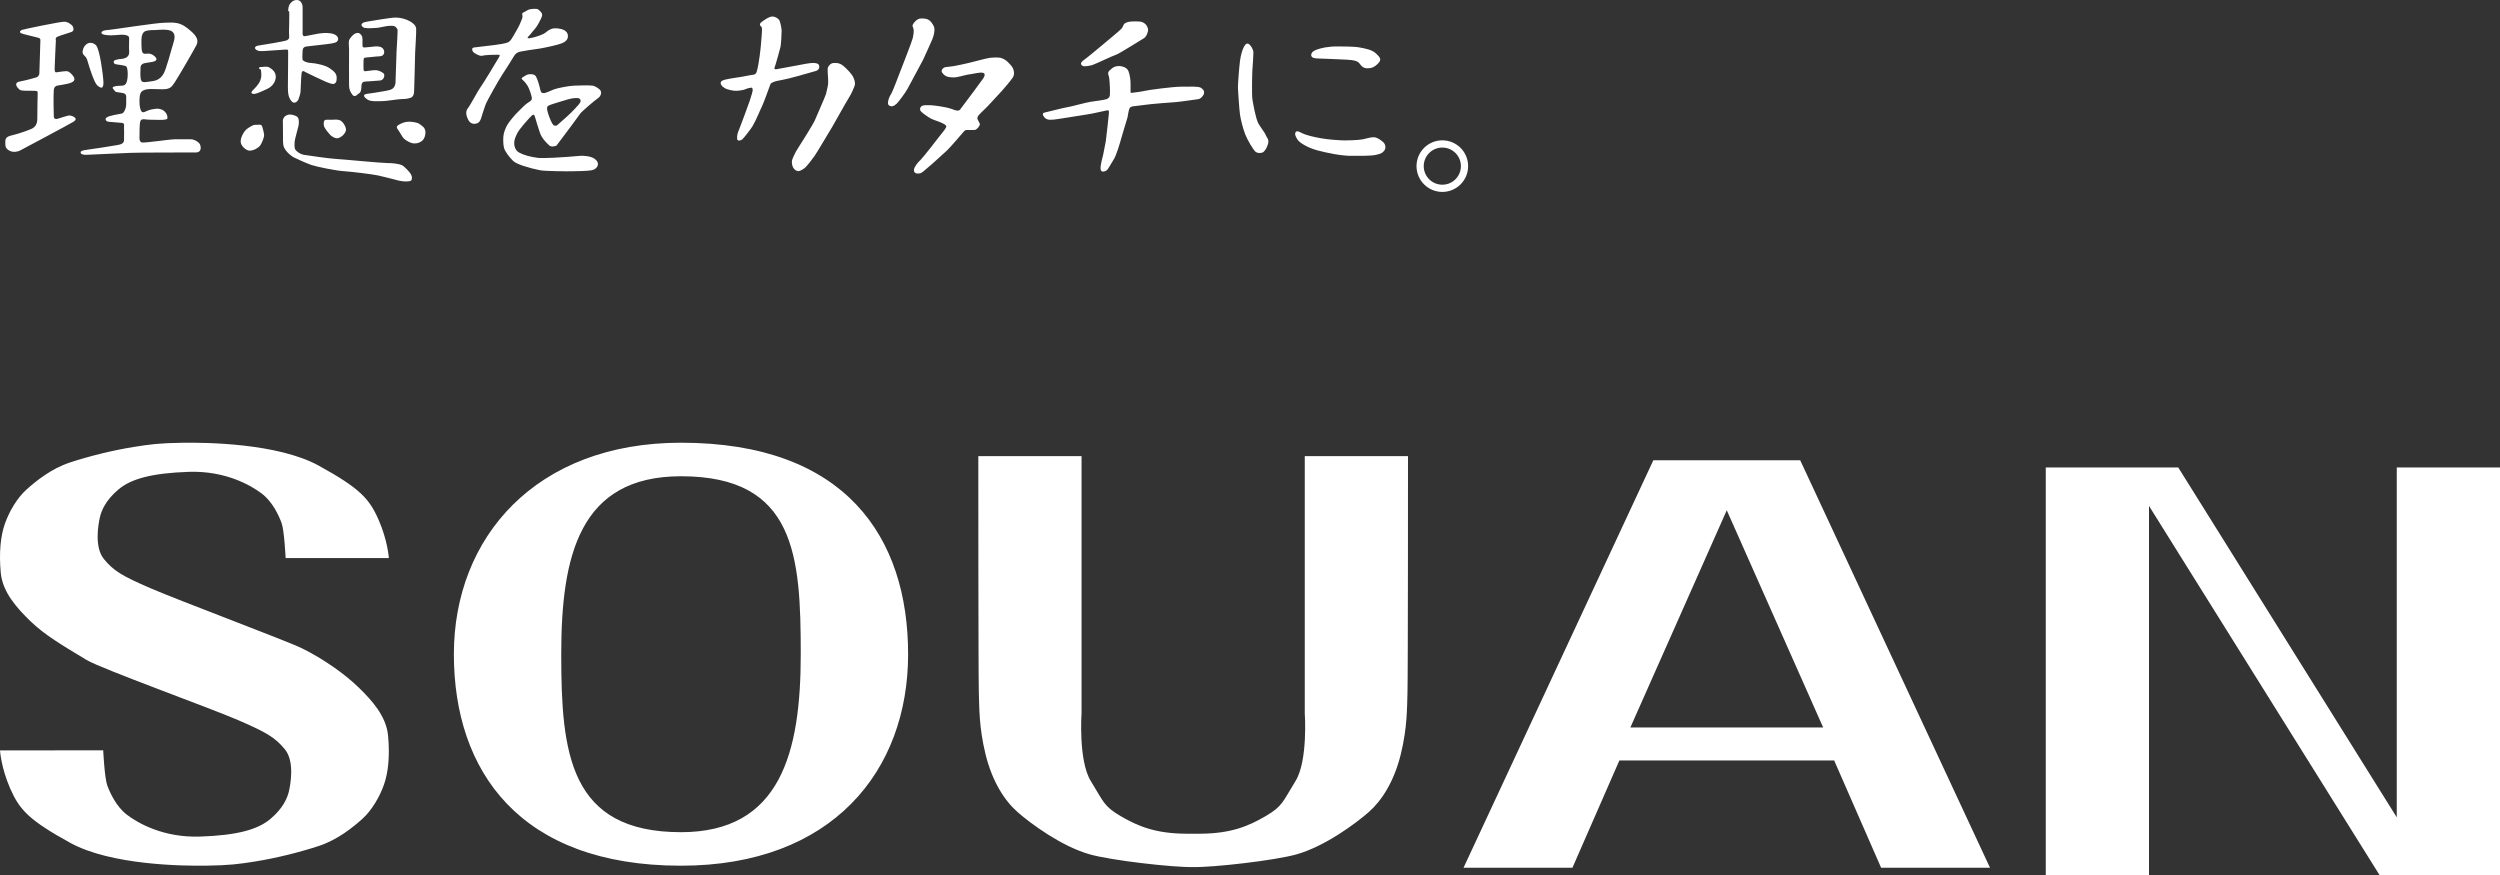 <?xml version="1.0" standalone="no"?>
<!-- Generator: Adobe Fireworks 10, Export SVG Extension by Aaron Beall (http://fireworks.abeall.com) . Version: 0.6.1  -->
<!DOCTYPE svg PUBLIC "-//W3C//DTD SVG 1.1//EN" "http://www.w3.org/Graphics/SVG/1.1/DTD/svg11.dtd">
<svg id="Untitled-%u30DA%u30FC%u30B8%201" viewBox="0 0 160 56" style="background-color:#ffffff00" version="1.1"
	xmlns="http://www.w3.org/2000/svg" xmlns:xlink="http://www.w3.org/1999/xlink" xml:space="preserve"
	x="0px" y="0px" width="160px" height="56px"
>
	<rect x="0" y="0" width="160" height="56" fill="#333333" stroke="none"/>
	<g>
		<path d="M 130.929 29.918 L 130.929 56 L 137.536 56 L 137.536 32.378 L 152.289 56 L 160 56 L 160 29.918 L 153.393 29.918 L 153.393 52.31 L 139.408 29.918 L 130.929 29.918 ZM 117.387 48.67 L 120.392 55.537 L 127.361 55.537 L 115.213 29.456 L 105.814 29.456 L 93.665 55.537 L 100.635 55.537 L 103.64 48.67 L 117.387 48.67 ZM 110.513 32.656 L 116.683 46.558 L 104.343 46.558 L 110.513 32.656 ZM 62.612 29.191 C 62.612 29.191 62.612 43.338 62.645 44.296 C 62.678 45.237 62.645 46.525 63.075 48.274 C 63.504 50.024 64.297 51.246 65.123 51.972 C 65.948 52.698 67.931 54.167 69.748 54.68 C 71.135 55.07 75.093 55.522 76.362 55.491 C 77.631 55.522 81.589 55.07 82.976 54.68 C 84.793 54.167 86.775 52.698 87.601 51.972 C 88.427 51.246 89.22 50.024 89.65 48.274 C 90.079 46.525 90.047 45.237 90.079 44.296 C 90.112 43.338 90.112 29.191 90.112 29.191 L 83.505 29.191 L 83.505 45.633 C 83.505 45.633 83.72 48.687 82.91 49.991 C 82.101 51.295 82.101 51.592 80.994 52.236 C 79.888 52.88 78.781 53.342 76.832 53.358 C 76.664 53.36 76.06 53.36 75.892 53.358 C 73.943 53.342 72.836 52.88 71.73 52.236 C 70.623 51.592 70.623 51.295 69.814 49.991 C 69.004 48.687 69.219 45.633 69.219 45.633 L 69.219 29.191 L 62.612 29.191 ZM 35.919 41.869 C 35.919 35.579 37.076 30.48 43.584 30.48 C 50.917 30.48 51.248 35.579 51.248 41.869 C 51.248 48.16 49.959 53.26 43.584 53.26 C 36.415 53.26 35.919 48.16 35.919 41.869 ZM 29.048 41.869 C 29.048 49.345 33.255 55.405 43.584 55.405 C 53.252 55.405 58.119 49.345 58.119 41.869 C 58.119 34.394 54.133 28.334 43.584 28.334 C 34.29 28.334 29.048 34.394 29.048 41.869 ZM 11.674 28.336 C 10.198 28.359 9.61 28.437 8.569 28.603 C 7.21 28.82 5.679 29.201 4.473 29.6 C 3.268 29.998 2.293 30.797 1.699 31.328 C 1.104 31.86 0.592 32.725 0.312 33.522 C 0.031 34.32 -0.068 35.383 0.047 36.647 C 0.163 37.909 1.088 38.923 1.963 39.77 C 2.838 40.618 3.941 41.275 5.549 42.242 C 6.462 42.791 13.46 45.315 15.26 46.096 C 17.06 46.877 17.605 47.193 18.233 47.957 C 18.86 48.721 18.596 50.167 18.497 50.616 C 18.398 51.065 18.117 51.73 17.308 52.411 C 16.498 53.092 15.194 53.458 12.816 53.541 C 10.437 53.624 8.802 52.66 8.125 52.145 C 7.448 51.63 7.052 50.766 6.87 50.283 C 6.689 49.802 6.606 48.023 6.606 48.023 L 0 48.024 C 0 48.024 0.066 49.131 0.661 50.483 C 1.255 51.834 1.872 52.499 4.492 53.94 C 7.112 55.38 11.737 55.424 13.212 55.402 C 14.687 55.38 15.276 55.303 16.317 55.137 C 17.675 54.92 19.207 54.538 20.412 54.139 C 21.618 53.74 22.592 52.943 23.187 52.411 C 23.781 51.879 24.293 51.015 24.574 50.217 C 24.855 49.419 24.954 48.356 24.838 47.093 C 24.723 45.83 23.798 44.816 22.923 43.969 C 22.047 43.121 20.69 42.166 19.337 41.497 C 18.381 41.024 11.426 38.425 9.626 37.644 C 7.826 36.862 7.281 36.547 6.653 35.782 C 6.026 35.018 6.29 33.572 6.389 33.123 C 6.488 32.674 6.769 32.009 7.578 31.328 C 8.387 30.647 9.692 30.281 12.07 30.198 C 14.448 30.115 16.083 31.079 16.76 31.594 C 17.438 32.109 17.834 32.973 18.016 33.455 C 18.197 33.938 18.28 35.715 18.28 35.715 L 24.886 35.715 C 24.886 35.715 24.82 34.608 24.225 33.256 C 23.631 31.904 23.014 31.24 20.394 29.799 C 17.773 28.359 13.149 28.314 11.674 28.336 Z" fill="#ffffff"/>
		<path d="M 90.657 10.632 C 90.657 11.544 91.397 12.283 92.309 12.283 C 93.221 12.283 93.96 11.544 93.96 10.632 C 93.96 9.721 93.221 8.981 92.309 8.981 C 91.397 8.981 90.657 9.721 90.657 10.632 ZM 91.119 10.632 C 91.119 9.976 91.652 9.444 92.309 9.444 C 92.966 9.444 93.498 9.976 93.498 10.632 C 93.498 11.289 92.966 11.821 92.309 11.821 C 91.652 11.821 91.119 11.289 91.119 10.632 ZM 85.834 8.981 C 86.106 8.998 86.941 8.974 87.221 8.915 C 87.502 8.858 87.626 8.8 87.882 8.783 C 88.138 8.767 88.427 9.006 88.543 9.114 C 88.658 9.221 88.724 9.469 88.592 9.642 C 88.46 9.815 88.344 9.84 88.08 9.906 C 87.701 10.001 86.891 9.96 86.495 9.972 C 85.933 9.989 84.91 9.788 84.289 9.617 C 83.72 9.46 83.191 9.155 83.051 8.948 C 82.884 8.705 82.852 8.553 82.927 8.454 C 83.001 8.354 83.125 8.412 83.323 8.52 C 83.521 8.627 84.07 8.771 84.546 8.85 C 85.091 8.94 85.561 8.965 85.834 8.981 ZM 85.636 2.973 C 85.834 2.975 86.651 2.965 87.023 3.039 C 87.395 3.113 87.799 3.171 88.08 3.436 C 88.361 3.699 88.378 3.814 88.278 3.963 C 88.179 4.111 87.94 4.326 87.684 4.359 C 87.428 4.393 87.238 4.359 87.089 4.162 C 86.941 3.963 86.862 3.9 86.528 3.848 C 86.263 3.807 85.33 3.79 84.975 3.765 C 84.62 3.74 84.253 3.758 84.1 3.716 C 84.009 3.691 83.901 3.633 83.918 3.502 C 83.934 3.37 84.025 3.262 84.281 3.171 C 84.537 3.08 84.983 2.965 85.636 2.973 ZM 79.227 5.614 C 79.219 5.457 79.309 4.269 79.359 3.897 C 79.409 3.525 79.508 3.179 79.623 2.973 C 79.739 2.767 79.846 2.75 79.954 2.841 C 80.061 2.932 80.218 3.154 80.218 3.369 C 80.218 3.584 80.168 4.277 80.152 4.491 C 80.135 4.706 80.111 6.076 80.152 6.341 C 80.193 6.604 80.367 7.619 80.548 7.925 C 80.73 8.23 80.969 8.511 81.011 8.651 C 81.052 8.791 81.258 8.908 81.143 9.246 C 81.027 9.585 80.961 9.609 80.879 9.708 C 80.796 9.807 80.49 9.832 80.35 9.708 C 80.21 9.585 79.83 8.957 79.689 8.585 C 79.549 8.214 79.409 7.67 79.359 7.331 C 79.309 6.993 79.235 5.771 79.227 5.614 ZM 70.439 2.973 C 70.559 2.869 71.641 1.982 71.761 1.85 C 71.88 1.718 71.893 1.578 71.959 1.52 C 72.025 1.463 72.132 1.417 72.289 1.389 C 72.446 1.359 72.9 1.368 73.016 1.389 C 73.132 1.408 73.28 1.5 73.347 1.586 C 73.413 1.674 73.479 1.805 73.479 1.916 C 73.479 2.028 73.379 2.35 73.214 2.444 C 73.049 2.54 71.608 3.451 71.43 3.502 C 71.253 3.551 70.079 4.111 69.911 4.162 C 69.758 4.207 69.43 4.268 69.316 4.228 C 69.258 4.207 69.196 4.158 69.184 4.095 C 69.168 4.018 69.246 3.922 69.382 3.831 C 69.519 3.74 70.32 3.076 70.439 2.973 ZM 71.034 5.614 C 71.034 5.544 71.005 4.995 70.968 4.888 C 70.931 4.78 70.856 4.648 71.034 4.491 C 71.212 4.334 71.302 4.24 71.563 4.228 C 71.823 4.215 72.132 4.322 72.223 4.558 C 72.314 4.793 72.359 5.152 72.355 5.35 C 72.351 5.548 72.355 5.857 72.355 5.878 C 72.355 5.899 72.355 5.948 72.421 5.944 C 72.488 5.94 73.119 5.857 73.28 5.812 C 73.442 5.767 75.048 5.548 75.593 5.548 C 76.138 5.548 76.691 5.515 76.848 5.614 C 77.005 5.713 77.104 5.82 77.046 6.01 C 76.997 6.174 76.807 6.328 76.716 6.341 C 76.552 6.363 75.461 6.526 75.197 6.539 C 74.932 6.551 73.776 6.65 73.611 6.67 C 73.446 6.691 72.694 6.782 72.595 6.795 C 72.518 6.804 72.355 6.807 72.289 6.935 C 72.223 7.062 72.186 7.435 72.157 7.529 C 72.128 7.624 71.794 8.71 71.761 8.85 C 71.728 8.99 71.443 9.952 71.298 10.17 C 71.154 10.389 70.918 10.835 70.836 10.896 C 70.753 10.959 70.464 11.078 70.439 10.83 C 70.412 10.562 70.559 10.104 70.6 9.915 C 70.642 9.725 70.757 9.127 70.77 9.048 C 70.782 8.97 70.96 7.426 70.968 7.265 C 70.976 7.104 70.989 7.03 70.836 7.067 C 70.683 7.104 70.08 7.224 69.911 7.265 C 69.742 7.306 68.061 7.558 67.863 7.595 C 67.664 7.632 67.313 7.678 67.136 7.661 C 66.958 7.644 66.855 7.538 66.805 7.463 C 66.756 7.389 66.661 7.24 66.872 7.199 C 67.082 7.158 67.937 6.927 68.259 6.869 C 68.581 6.811 68.589 6.803 68.589 6.803 C 68.589 6.803 69.564 6.551 69.803 6.514 C 70.043 6.477 70.708 6.394 70.836 6.341 C 70.964 6.287 71.022 6.192 71.034 6.076 C 71.046 5.961 71.034 5.685 71.034 5.614 ZM 62.775 3.831 C 62.982 3.769 63.267 3.716 63.37 3.699 C 63.473 3.683 63.853 3.662 64.031 3.699 C 64.208 3.736 64.41 3.877 64.493 3.963 C 64.576 4.05 64.741 4.198 64.823 4.359 C 64.906 4.521 64.939 4.771 64.823 4.954 C 64.708 5.135 64.23 5.704 64.117 5.82 C 64.014 5.928 63.314 6.686 63.188 6.823 C 63.06 6.963 62.606 7.36 62.577 7.463 C 62.548 7.566 62.536 7.57 62.577 7.661 C 62.618 7.752 62.693 7.863 62.709 7.925 C 62.726 7.987 62.668 8.103 62.577 8.189 C 62.486 8.275 62.478 8.317 62.313 8.322 C 62.148 8.326 61.925 8.322 61.85 8.322 C 61.776 8.322 61.718 8.371 61.652 8.454 C 61.586 8.536 60.802 9.45 60.595 9.642 C 60.376 9.844 59.513 10.628 59.389 10.719 C 59.265 10.81 59.038 11.062 58.877 11.095 C 58.708 11.129 58.47 11.108 58.493 10.868 C 58.514 10.653 58.782 10.352 58.906 10.244 C 59.03 10.138 60.004 8.887 60.132 8.717 C 60.26 8.548 60.504 8.259 60.529 8.189 C 60.554 8.119 60.636 8.061 60.397 7.925 C 60.157 7.789 59.744 7.682 59.575 7.587 C 59.395 7.486 59.05 7.252 58.943 7.133 C 58.836 7.014 58.889 6.836 59.009 6.778 C 59.116 6.727 59.249 6.728 59.525 6.733 C 59.802 6.736 60.537 6.856 60.793 6.935 C 61.049 7.014 61.123 7.062 61.19 7.067 C 61.256 7.071 61.359 7.12 61.454 7.001 C 61.549 6.881 62.143 6.08 62.247 5.944 C 62.35 5.808 62.89 5.076 62.936 5.007 C 63.044 4.846 63.048 4.698 62.928 4.665 C 62.808 4.632 62.688 4.648 62.536 4.673 C 62.383 4.698 62.106 4.756 61.937 4.776 C 61.768 4.797 61.318 4.95 61.057 4.954 C 60.776 4.959 60.563 4.908 60.463 4.822 C 60.351 4.727 60.277 4.648 60.264 4.558 C 60.252 4.467 60.364 4.314 60.529 4.294 C 60.694 4.272 60.861 4.263 61.057 4.228 C 61.656 4.12 62.569 3.893 62.775 3.831 ZM 58.476 1.92 C 58.472 1.756 58.365 1.71 58.415 1.586 C 58.464 1.463 58.679 1.215 58.877 1.19 C 59.037 1.17 59.29 1.185 59.406 1.256 C 59.521 1.326 59.579 1.38 59.67 1.52 C 59.761 1.661 59.823 1.76 59.802 1.982 C 59.781 2.205 59.715 2.404 59.67 2.511 C 59.624 2.618 59.133 3.72 59.075 3.831 C 59.017 3.943 58.242 5.388 58.084 5.681 C 57.935 5.957 57.477 6.555 57.391 6.634 C 57.304 6.712 57.196 6.79 57.093 6.803 C 56.99 6.814 56.829 6.753 56.829 6.604 C 56.829 6.394 56.936 6.154 57.027 6.022 C 57.118 5.891 57.497 4.882 57.622 4.558 C 57.737 4.256 58.382 2.618 58.415 2.444 C 58.448 2.272 58.482 2.144 58.476 1.92 ZM 52.997 5.02 C 52.997 4.838 52.935 4.4 52.997 4.294 C 53.059 4.186 53.166 4.029 53.393 4.029 C 53.62 4.029 53.769 4.042 53.988 4.228 C 54.207 4.413 54.492 4.719 54.583 4.888 C 54.673 5.057 54.735 5.271 54.715 5.416 C 54.699 5.528 54.475 6.043 54.318 6.274 C 54.161 6.506 53.348 7.991 53.261 8.123 C 53.174 8.256 52.266 9.795 52.146 9.96 C 52.069 10.067 51.659 10.641 51.473 10.773 C 51.366 10.849 51.176 10.975 51.052 10.95 C 50.918 10.923 50.816 10.827 50.75 10.698 C 50.684 10.57 50.676 10.426 50.684 10.303 C 50.693 10.178 50.922 9.711 51.015 9.576 C 51.167 9.353 52.092 7.859 52.138 7.728 C 52.183 7.595 52.84 6.139 52.865 6.01 C 52.889 5.882 52.98 5.553 52.997 5.396 C 53.013 5.239 52.997 5.152 52.997 5.02 ZM 50.024 1.982 C 50.023 2.049 49.995 2.791 49.958 2.973 C 49.92 3.154 49.664 4.046 49.627 4.162 C 49.59 4.277 49.474 4.467 49.697 4.43 C 49.92 4.393 50.928 4.207 51.147 4.162 C 51.305 4.128 51.799 4.033 52.006 4.029 C 52.212 4.025 52.386 4.059 52.423 4.198 C 52.466 4.363 52.38 4.494 52.204 4.545 C 51.704 4.689 50.544 5.028 50.077 5.111 C 49.543 5.205 49.536 5.239 49.429 5.284 C 49.402 5.295 49.338 5.313 49.297 5.416 C 49.255 5.519 48.871 6.608 48.768 6.803 C 48.665 6.997 48.425 7.619 48.174 8.057 C 48.085 8.212 47.627 8.812 47.513 8.915 C 47.422 8.998 47.2 9.047 47.182 8.915 C 47.145 8.635 47.24 8.433 47.315 8.256 C 47.389 8.078 47.86 6.811 47.975 6.473 C 48.091 6.134 48.19 5.783 48.174 5.746 C 48.157 5.709 48.178 5.585 48.041 5.614 C 47.905 5.643 47.819 5.655 47.711 5.709 C 47.604 5.763 47.29 5.808 47.108 5.812 C 46.926 5.816 46.551 5.742 46.369 5.631 C 46.146 5.494 46.112 5.371 46.125 5.284 C 46.146 5.152 46.356 5.113 46.456 5.086 C 46.716 5.016 47.492 4.925 47.724 4.867 C 47.955 4.81 48.26 4.789 48.306 4.756 C 48.351 4.723 48.393 4.711 48.438 4.558 C 48.578 4.079 48.681 3.084 48.702 2.841 C 48.723 2.6 48.776 1.986 48.768 1.85 C 48.764 1.772 48.743 1.718 48.706 1.693 C 48.669 1.669 48.648 1.636 48.636 1.586 C 48.624 1.537 48.661 1.463 48.768 1.389 C 48.95 1.26 49.218 1.058 49.429 1.058 C 49.639 1.058 49.846 1.211 49.892 1.322 C 49.937 1.434 50.026 1.794 50.024 1.982 ZM 35.525 5.697 C 35.36 5.746 35.092 5.894 34.893 5.944 C 34.695 5.994 34.633 5.907 34.629 5.878 C 34.625 5.85 34.58 5.791 34.563 5.681 C 34.547 5.568 34.398 5.045 34.299 4.888 C 34.2 4.731 33.972 4.739 33.836 4.756 C 33.7 4.771 33.543 4.892 33.44 4.954 C 33.337 5.016 33.41 5.08 33.444 5.107 C 33.506 5.156 33.613 5.258 33.762 5.486 C 33.878 5.664 34.027 6.139 34.039 6.271 C 34.055 6.452 33.869 6.506 33.704 6.634 C 33.546 6.756 33.432 6.885 33.176 7.133 C 32.933 7.367 32.659 7.71 32.535 7.889 C 32.412 8.065 32.313 8.297 32.251 8.52 C 32.188 8.747 32.193 9.192 32.251 9.444 C 32.309 9.696 32.614 10.08 32.845 10.303 C 33.077 10.525 33.892 10.76 34.563 10.896 C 34.848 10.955 36.392 10.971 36.611 10.962 C 36.83 10.955 37.619 10.95 37.867 10.896 C 38.114 10.843 38.238 10.694 38.263 10.566 C 38.291 10.42 38.227 10.294 38.065 10.17 C 37.821 9.984 37.346 9.96 37.14 9.972 C 36.933 9.984 36.52 10.022 36.347 10.038 C 36.173 10.055 34.8 10.147 34.431 10.104 C 33.935 10.046 33.523 9.919 33.242 9.774 C 32.961 9.63 32.899 9.32 32.911 9.114 C 32.924 8.908 32.986 8.775 33.109 8.52 C 33.233 8.264 33.902 7.509 34.035 7.397 C 34.167 7.286 34.212 7.373 34.233 7.463 C 34.253 7.554 34.49 8.319 34.563 8.52 C 34.67 8.812 34.881 9.06 35.158 9.312 C 35.288 9.43 35.587 9.35 35.62 9.312 C 35.653 9.275 35.897 8.94 36.017 8.783 C 36.136 8.627 37.086 7.36 37.14 7.265 C 37.194 7.17 38.088 6.401 38.251 6.299 C 38.453 6.171 38.548 5.903 38.395 5.746 C 38.283 5.631 38.06 5.502 37.933 5.482 C 37.685 5.445 36.941 5.477 36.743 5.482 C 36.421 5.49 35.728 5.631 35.525 5.697 ZM 35.752 6.539 C 35.897 6.489 36 6.46 36.314 6.369 C 36.628 6.279 36.793 6.274 36.942 6.274 C 37.09 6.274 37.206 6.373 37.14 6.539 C 37.074 6.704 36.446 7.322 36.281 7.463 C 36.116 7.603 35.748 7.938 35.686 7.991 C 35.624 8.045 35.48 8.111 35.356 7.925 C 35.232 7.74 35.054 7.228 35.026 7.067 C 34.997 6.906 34.988 6.811 35.158 6.736 C 35.327 6.663 35.608 6.588 35.752 6.539 ZM 32.878 2.264 C 32.988 2.076 33.253 1.619 33.308 1.455 C 33.363 1.289 33.436 1.194 33.44 1.058 C 33.444 0.922 33.361 0.856 33.506 0.794 C 33.651 0.732 33.774 0.621 33.902 0.596 C 34.03 0.571 34.357 0.538 34.431 0.596 C 34.505 0.654 34.724 0.807 34.695 0.992 C 34.666 1.178 34.348 1.735 34.233 1.85 C 34.117 1.966 33.985 2.164 33.902 2.247 C 33.82 2.329 33.646 2.478 33.902 2.444 C 34.158 2.412 34.567 2.272 34.761 2.181 C 34.955 2.09 35.026 1.949 35.29 1.85 C 35.527 1.762 35.926 1.838 36.083 1.916 C 36.24 1.995 36.339 2.106 36.347 2.312 C 36.355 2.519 36.198 2.676 35.951 2.775 C 35.703 2.873 34.943 3.039 34.563 3.105 C 34.183 3.171 33.902 3.188 33.547 3.262 C 33.385 3.296 33.085 3.283 32.911 3.567 C 32.738 3.852 32.275 4.591 32.118 4.822 C 31.962 5.053 31.144 6.477 31.061 6.736 C 30.979 6.997 30.929 7.108 30.863 7.331 C 30.797 7.554 30.752 7.764 30.599 7.859 C 30.446 7.954 30.157 7.975 30.004 7.728 C 29.851 7.479 29.761 7.154 29.938 6.935 C 30.116 6.716 30.619 5.746 30.731 5.614 C 30.843 5.482 31.92 3.708 31.949 3.638 C 31.978 3.567 32.044 3.506 31.854 3.502 C 31.664 3.497 31.003 3.518 30.863 3.567 C 30.723 3.617 30.326 3.402 30.268 3.303 C 30.211 3.204 30.169 3.068 30.335 3.039 C 30.5 3.01 31.497 2.908 31.644 2.882 C 31.834 2.85 32.395 2.795 32.565 2.68 C 32.687 2.597 32.768 2.45 32.878 2.264 ZM 26.304 7.793 C 26.304 7.793 26.692 7.822 26.833 7.925 C 26.973 8.028 27.229 8.16 27.229 8.454 C 27.229 8.747 27.11 8.957 26.965 9.048 C 26.82 9.139 26.726 9.18 26.502 9.18 C 26.279 9.18 25.883 8.948 25.776 8.783 C 25.668 8.619 25.487 8.301 25.445 8.256 C 25.404 8.21 25.33 8.103 25.511 7.991 C 25.693 7.88 25.949 7.789 26.106 7.793 C 26.263 7.797 26.304 7.793 26.304 7.793 ZM 18.111 8.651 C 18.107 8.458 18.111 7.934 18.103 7.76 C 18.095 7.587 18.206 7.439 18.31 7.397 C 18.413 7.356 18.417 7.331 18.574 7.331 C 18.731 7.331 19.061 7.422 19.103 7.595 C 19.144 7.768 19.123 7.97 19.103 8.057 C 19.082 8.144 18.863 8.957 18.859 9.044 C 18.855 9.131 18.818 9.444 18.904 9.576 C 18.996 9.715 19.235 9.873 19.433 9.906 C 19.631 9.939 21.072 10.15 21.481 10.17 C 21.89 10.19 24.38 10.435 24.785 10.435 C 25.189 10.435 25.54 10.492 25.71 10.566 C 25.879 10.641 26.226 11.012 26.304 11.161 C 26.383 11.31 26.391 11.486 26.304 11.557 C 26.218 11.627 25.834 11.639 25.511 11.557 C 25.189 11.475 24.615 11.317 24.19 11.227 C 23.765 11.136 22.381 10.979 22.076 10.962 C 21.485 10.93 20.222 10.66 19.916 10.554 C 19.619 10.451 18.925 10.138 18.785 10.063 C 18.644 9.989 18.285 9.708 18.165 9.398 C 18.091 9.207 18.116 8.845 18.111 8.651 ZM 16.233 7.999 C 16.233 7.999 16.449 7.978 16.571 7.983 C 16.679 7.987 16.736 7.962 16.79 8.123 C 16.844 8.284 16.91 8.577 16.902 8.689 C 16.893 8.8 16.747 9.243 16.592 9.378 C 16.431 9.518 16.22 9.638 15.981 9.642 C 15.774 9.646 15.394 9.35 15.403 9.048 C 15.411 8.747 15.63 8.388 15.799 8.256 C 15.968 8.123 16.158 8.033 16.233 7.999 ZM 21.349 7.661 C 21.349 7.661 21.634 7.616 21.811 7.728 C 21.989 7.838 22.158 8.152 22.142 8.322 C 22.125 8.491 21.96 8.66 21.878 8.717 C 21.795 8.775 21.683 8.858 21.547 8.85 C 21.411 8.842 21.221 8.722 21.151 8.651 C 21.081 8.581 20.812 8.264 20.754 8.123 C 20.697 7.983 20.713 7.76 20.754 7.728 C 20.796 7.694 20.787 7.661 20.953 7.661 C 21.118 7.661 21.349 7.661 21.349 7.661 ZM 23.794 1.784 C 23.992 1.784 23.992 1.784 23.992 1.784 M 23.199 2.907 C 23.199 2.965 23.207 3.043 23.331 3.039 C 23.455 3.035 23.794 2.99 23.992 2.973 C 24.19 2.956 24.438 2.978 24.537 3.15 C 24.636 3.324 24.59 3.489 24.454 3.567 C 24.361 3.621 24.099 3.604 23.93 3.633 C 23.77 3.661 23.389 3.67 23.331 3.699 C 23.273 3.728 23.265 3.814 23.265 3.897 C 23.265 3.979 23.257 4.377 23.265 4.426 C 23.273 4.475 23.265 4.566 23.397 4.558 C 23.529 4.549 23.864 4.483 24.058 4.491 C 24.252 4.5 24.562 4.652 24.587 4.756 C 24.624 4.913 24.529 5.135 24.322 5.152 C 24.116 5.168 23.554 5.214 23.397 5.218 C 23.24 5.222 23.145 5.284 23.133 5.482 C 23.124 5.619 23.129 5.884 22.992 5.965 C 22.86 6.043 22.84 6.113 22.736 6.142 C 22.633 6.171 22.567 6.101 22.472 5.944 C 22.346 5.736 22.348 5.61 22.34 5.416 C 22.332 5.222 22.34 3.468 22.34 3.179 C 22.34 2.936 22.299 2.705 22.34 2.576 C 22.381 2.449 22.579 2.243 22.67 2.181 C 22.761 2.119 22.943 2.053 23.067 2.181 C 23.191 2.309 23.199 2.396 23.199 2.576 C 23.199 2.759 23.199 2.85 23.199 2.907 ZM 25.313 1.124 C 25.635 1.124 25.975 1.21 26.251 1.372 C 26.49 1.512 26.622 1.656 26.635 1.85 C 26.649 2.073 26.572 3.272 26.569 3.369 C 26.564 3.477 26.516 5.755 26.502 5.878 C 26.49 5.99 26.469 6.13 26.37 6.209 C 26.251 6.303 25.912 6.345 25.71 6.341 C 25.507 6.336 24.789 6.468 24.454 6.473 C 24.12 6.477 23.934 6.498 23.666 6.439 C 23.534 6.412 23.368 6.258 23.331 6.209 C 23.294 6.159 23.248 6.039 23.463 6.01 C 23.678 5.981 24.401 5.874 24.611 5.829 C 24.822 5.783 24.999 5.767 25.115 5.681 C 25.231 5.594 25.305 5.453 25.313 5.284 C 25.321 5.115 25.367 3.529 25.379 3.303 C 25.392 3.076 25.456 1.986 25.445 1.916 C 25.433 1.838 25.371 1.772 25.313 1.718 C 25.255 1.665 25.16 1.64 24.917 1.652 C 24.673 1.665 24.268 1.78 24.124 1.784 C 23.979 1.788 23.529 1.83 23.331 1.784 C 23.23 1.761 23.125 1.656 23.133 1.586 C 23.141 1.517 23.218 1.424 23.463 1.389 C 23.752 1.347 24.991 1.124 25.313 1.124 ZM 16.724 4.756 C 16.724 4.756 16.724 4.426 16.658 4.426 C 16.592 4.426 16.585 4.413 16.579 4.356 C 16.575 4.312 16.611 4.298 16.658 4.294 C 16.751 4.285 17.1 4.244 17.186 4.294 C 17.273 4.343 17.678 4.529 17.649 4.954 C 17.62 5.379 17.261 5.619 17.12 5.681 C 16.98 5.742 16.464 6.006 16.262 6.01 C 16.059 6.014 16.051 5.903 16.175 5.783 C 16.299 5.664 16.571 5.387 16.658 5.152 C 16.745 4.917 16.724 4.756 16.724 4.756 ZM 18.508 1.52 C 18.524 1.025 18.508 0.729 18.508 0.729 C 18.508 0.729 18.43 0.729 18.442 0.662 C 18.458 0.575 18.446 0.377 18.586 0.213 C 18.727 0.047 18.855 -0.011 19.037 0.002 C 19.218 0.014 19.367 0.213 19.367 0.464 C 19.367 0.716 19.371 2.172 19.367 2.181 C 19.363 2.189 19.383 2.338 19.524 2.317 C 19.766 2.281 20.333 2.135 20.688 2.115 C 21.043 2.094 21.361 2.139 21.522 2.272 C 21.683 2.404 21.671 2.568 21.555 2.672 C 21.44 2.775 20.981 2.816 20.816 2.837 C 20.651 2.857 19.796 2.96 19.631 2.973 C 19.454 2.986 19.379 3.084 19.367 3.237 C 19.354 3.39 19.342 3.778 19.367 3.831 C 19.392 3.885 19.573 4.013 19.895 4.029 C 20.218 4.046 20.82 4.174 21.085 4.359 C 21.349 4.545 21.568 4.693 21.547 5.02 C 21.538 5.173 21.539 5.271 21.415 5.35 C 21.291 5.428 20.998 5.288 20.82 5.218 C 20.643 5.147 19.635 4.661 19.565 4.623 C 19.495 4.587 19.338 4.442 19.301 4.689 C 19.264 4.938 19.247 5.759 19.235 5.878 C 19.222 5.998 19.152 6.221 19.111 6.332 C 19.032 6.546 18.818 6.65 18.681 6.502 C 18.465 6.266 18.425 6.002 18.425 5.576 C 18.425 5.152 18.45 3.365 18.442 3.303 C 18.434 3.241 18.458 3.162 18.31 3.171 C 18.161 3.179 17.583 3.217 17.319 3.237 C 17.054 3.258 16.654 3.295 16.53 3.249 C 16.406 3.204 16.352 3.162 16.328 3.105 C 16.303 3.047 16.315 2.943 16.592 2.907 C 16.869 2.869 18.294 2.631 18.376 2.572 C 18.434 2.531 18.516 2.47 18.508 2.379 C 18.493 2.214 18.491 2.016 18.508 1.52 ZM 6.946 1.916 C 6.417 1.941 6.458 2.123 6.549 2.181 C 6.64 2.238 7.003 2.287 7.408 2.247 C 7.813 2.205 8.267 2.189 8.267 2.444 C 8.267 2.701 8.242 2.981 8.267 3.303 C 8.292 3.625 8.044 3.74 7.804 3.765 C 7.565 3.79 7.269 3.822 7.276 3.963 C 7.284 4.145 7.474 4.111 7.738 4.162 C 8.003 4.211 8.094 4.203 8.135 4.359 C 8.176 4.517 8.201 4.871 8.135 5.152 C 8.069 5.433 7.953 5.474 7.804 5.482 C 7.656 5.49 7.433 5.49 7.276 5.548 C 7.119 5.606 7.292 5.738 7.35 5.82 C 7.408 5.903 7.425 5.887 7.804 5.944 C 8.184 6.002 8.052 6.2 8.077 6.547 C 8.102 6.894 7.945 7.232 7.804 7.265 C 7.664 7.298 6.946 7.397 6.813 7.529 C 6.681 7.661 6.813 7.776 6.946 7.793 C 7.078 7.81 7.458 7.842 7.738 7.859 C 8.019 7.876 7.928 8.008 7.937 8.123 C 7.945 8.239 7.945 8.717 7.937 8.981 C 7.928 9.246 7.606 9.263 7.342 9.312 C 7.078 9.361 6.004 9.526 5.624 9.576 C 5.244 9.626 5.153 9.666 5.162 9.774 C 5.17 9.881 5.376 9.923 5.558 9.906 C 5.74 9.89 7.945 9.807 8.366 9.782 C 8.787 9.758 12.099 9.758 12.529 9.758 C 12.958 9.758 12.859 9.295 12.76 9.18 C 12.661 9.064 12.454 8.924 12.231 8.915 C 12.008 8.908 11.505 8.915 11.174 8.915 C 10.844 8.915 9.2 9.171 9.06 9.114 C 8.919 9.056 8.919 8.866 8.928 8.717 C 8.936 8.569 8.911 7.9 8.994 7.728 C 9.076 7.554 9.341 7.67 9.588 7.661 C 9.836 7.653 10.315 7.694 10.513 7.661 C 10.712 7.628 10.728 7.628 10.712 7.463 C 10.695 7.298 10.538 7.067 10.315 7.001 C 10.092 6.935 10.059 6.943 9.721 7.001 C 9.382 7.059 9.2 7.256 9.085 7.158 C 8.969 7.059 8.928 6.762 8.928 6.539 C 8.928 6.315 8.911 5.944 9.126 5.812 C 9.411 5.637 9.886 5.713 10.381 5.713 C 10.877 5.713 10.968 5.589 11.174 5.284 C 11.381 4.979 12.347 3.319 12.562 2.907 C 12.776 2.494 12.487 2.189 11.967 1.784 C 11.447 1.38 11.067 1.446 10.513 1.455 C 9.96 1.463 7.144 1.907 6.946 1.916 ZM 10.051 1.916 C 10.332 1.893 10.703 1.884 10.885 1.949 C 11.152 2.047 11.248 2.272 11.108 2.709 C 10.968 3.147 10.643 4.457 10.447 4.756 C 10.2 5.135 9.921 5.175 9.597 5.218 C 9.159 5.275 9.031 5.322 8.994 4.954 C 8.969 4.706 8.994 4.591 8.994 4.359 C 8.994 4.293 8.977 4.079 9.324 4.029 C 9.603 3.99 9.844 3.954 9.927 3.905 C 10.026 3.848 10.067 3.757 9.894 3.6 C 9.721 3.443 9.554 3.411 9.39 3.436 C 9.109 3.477 9.06 3.369 9.052 2.873 C 9.043 2.379 9.035 1.999 9.473 1.949 C 9.911 1.9 9.77 1.941 10.051 1.916 ZM 6.219 5.457 C 6.023 5.279 5.723 4.311 5.641 4.037 C 5.578 3.83 5.566 3.708 5.393 3.551 C 5.303 3.469 5.269 3.377 5.294 3.237 C 5.33 3.033 5.451 2.857 5.624 2.775 C 5.798 2.692 6.033 2.767 6.153 2.907 C 6.392 3.188 6.592 4.788 6.615 5.152 C 6.64 5.54 6.582 5.787 6.219 5.457 ZM 2.519 2.444 C 2.453 2.396 1.44 2.191 1.33 2.115 C 1.22 2.037 1.309 1.958 1.396 1.916 C 1.482 1.875 3.84 1.389 4.105 1.389 C 4.369 1.389 4.588 1.595 4.633 1.652 C 4.679 1.71 4.72 1.83 4.699 1.916 C 4.679 2.003 4.621 2.019 4.567 2.049 C 4.513 2.077 3.816 2.283 3.774 2.312 C 3.733 2.342 3.601 2.357 3.576 2.444 C 3.551 2.531 3.576 2.576 3.576 2.576 C 3.576 2.576 3.492 4.298 3.498 4.364 C 3.506 4.459 3.478 4.654 3.617 4.627 C 3.795 4.595 4.195 4.545 4.303 4.558 C 4.41 4.57 4.555 4.706 4.646 4.818 C 4.736 4.929 4.962 5.21 4.369 5.35 C 4.088 5.416 3.828 5.449 3.766 5.462 C 3.712 5.472 3.477 5.466 3.444 5.746 C 3.411 6.026 3.432 7.368 3.444 7.463 C 3.456 7.558 3.502 7.661 3.708 7.595 C 3.915 7.529 4.29 7.413 4.369 7.397 C 4.447 7.381 4.588 7.401 4.699 7.463 C 4.811 7.525 4.955 7.632 4.699 7.793 C 4.443 7.954 1.354 9.597 1.264 9.642 C 1.173 9.688 0.859 9.787 0.603 9.642 C 0.347 9.498 0.339 9.378 0.339 9.114 C 0.339 8.85 0.388 8.747 0.801 8.651 C 1.214 8.557 2.003 8.28 2.122 8.189 C 2.242 8.099 2.391 7.95 2.387 7.595 C 2.383 7.24 2.409 6.025 2.412 5.974 C 2.42 5.791 2.333 5.825 2.188 5.812 C 1.969 5.793 1.396 5.845 1.264 5.746 C 1.131 5.646 0.822 5.301 1.264 5.218 C 1.705 5.135 2.246 4.975 2.321 4.954 C 2.395 4.933 2.515 4.846 2.519 4.689 C 2.523 4.533 2.585 2.643 2.585 2.576 C 2.585 2.511 2.585 2.494 2.519 2.444 Z" fill="#ffffff"/>
	</g>
</svg>